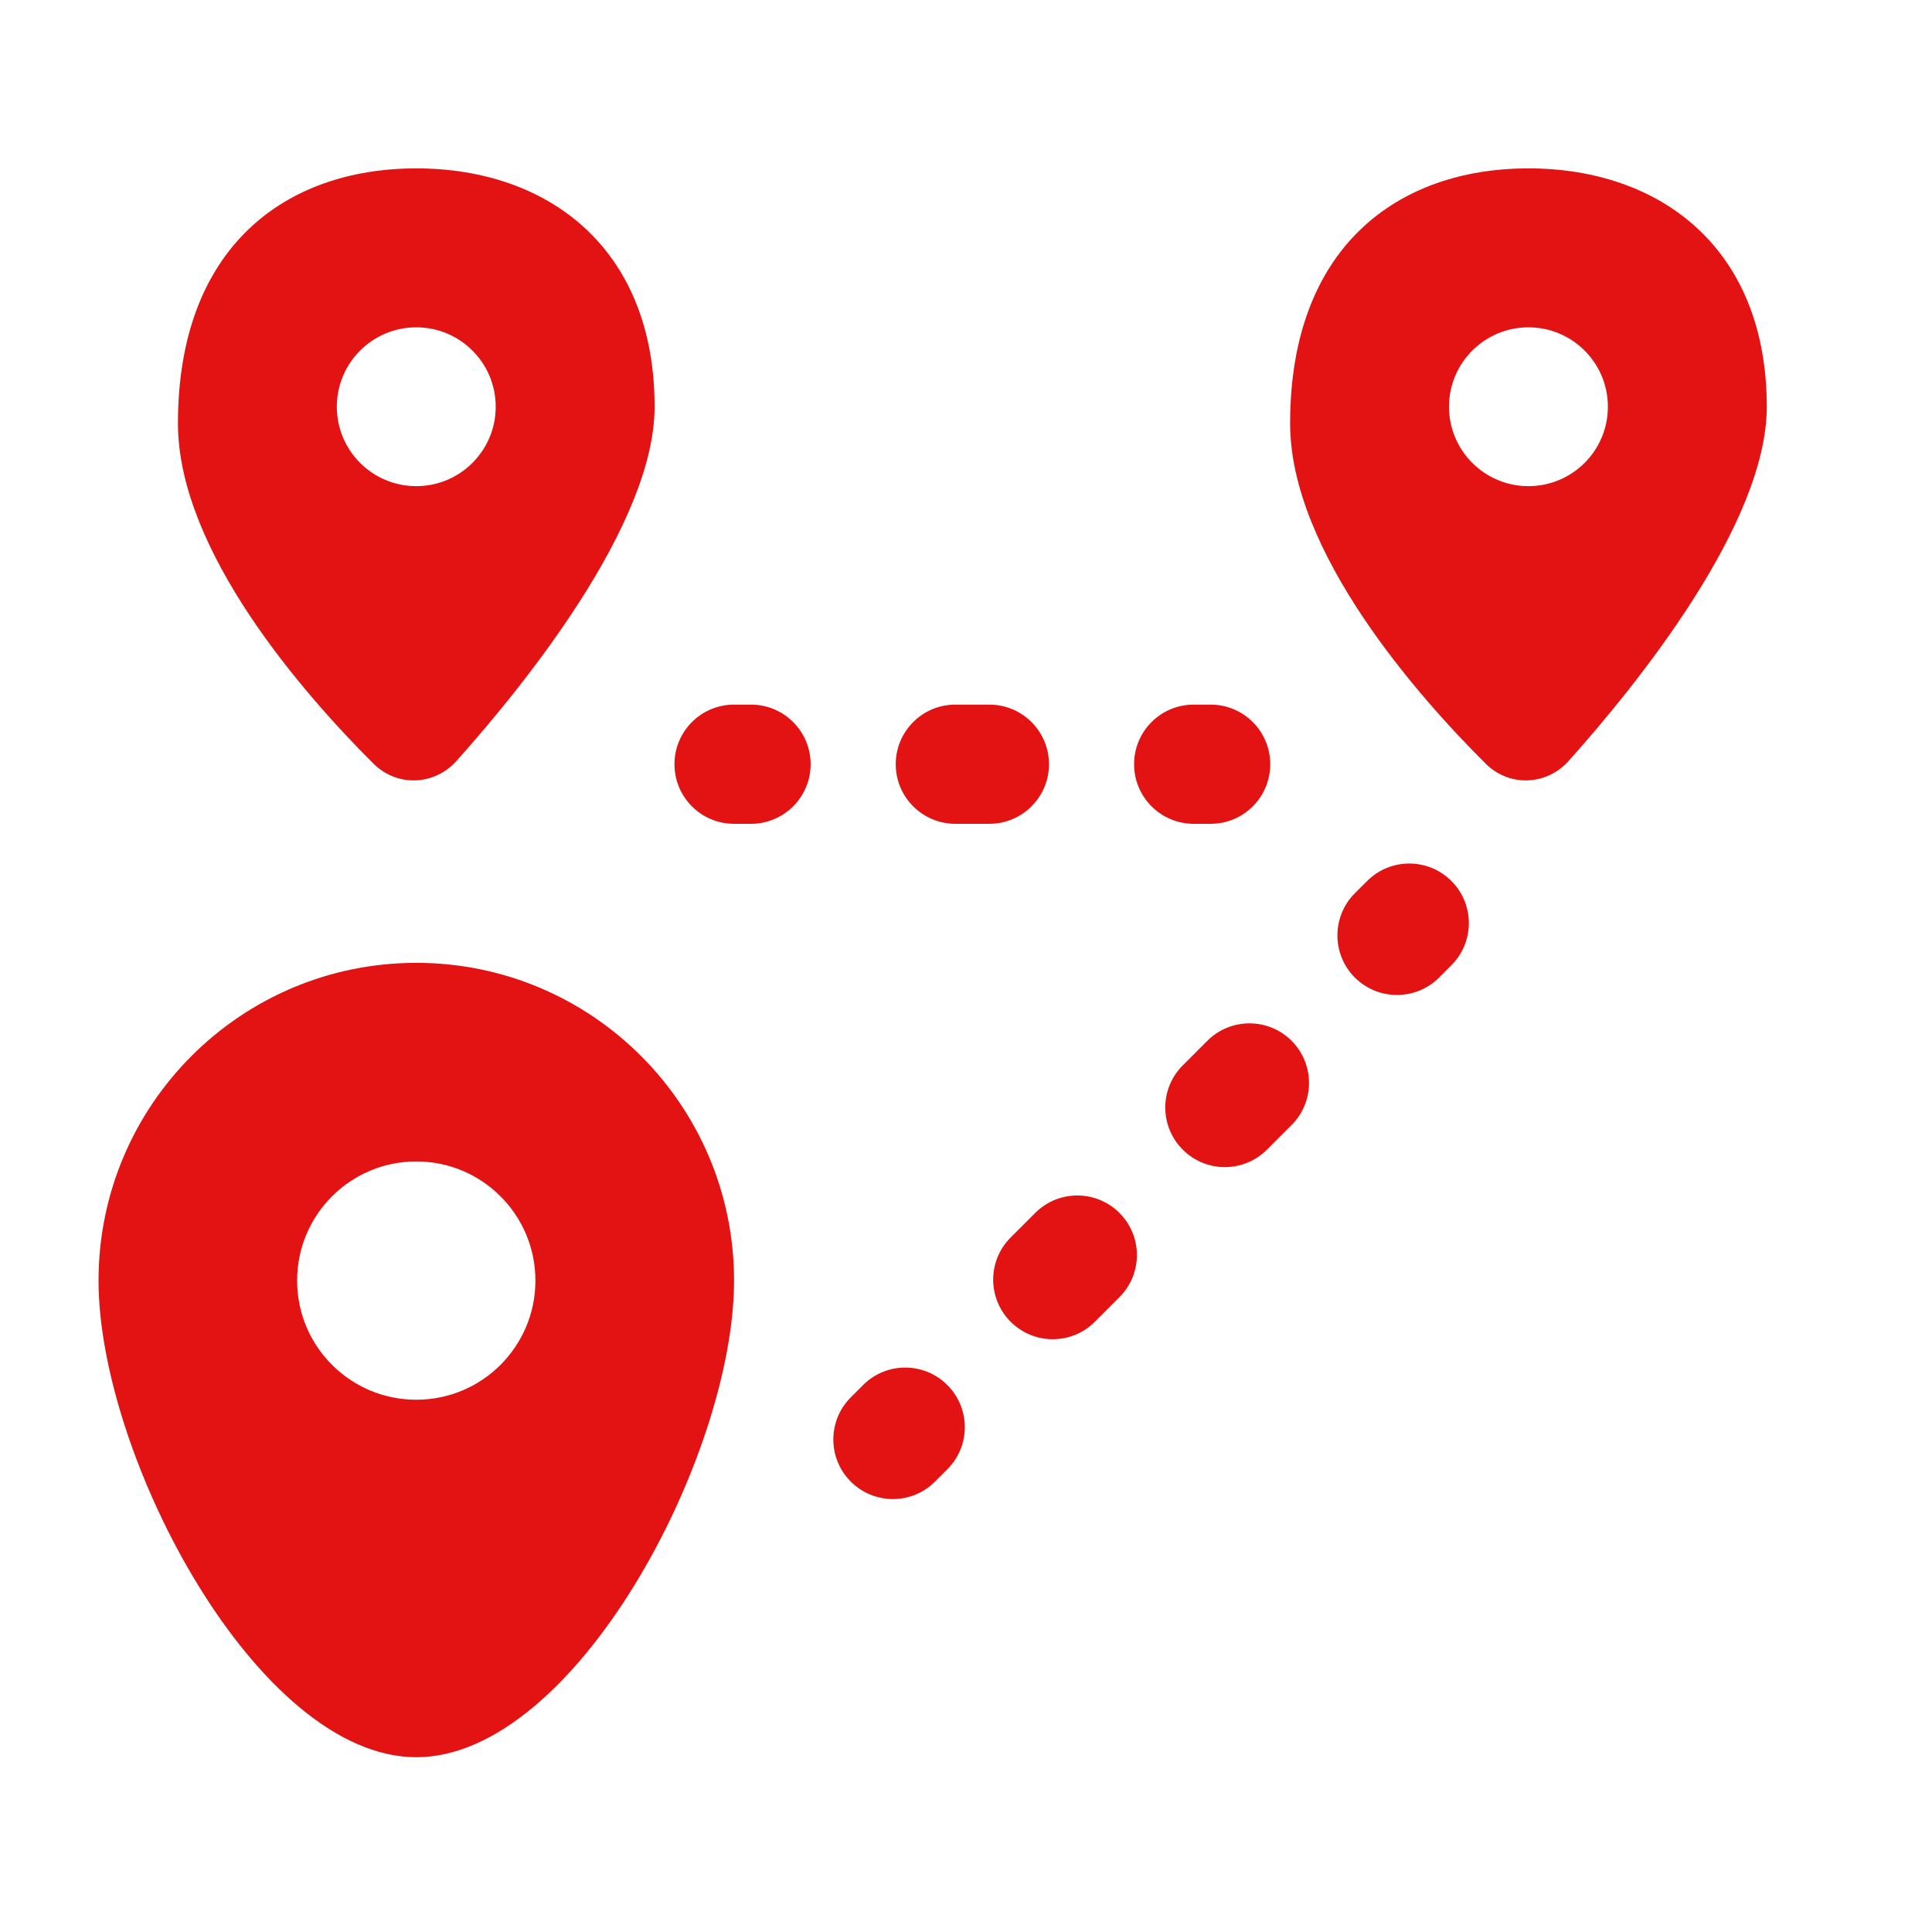 <?xml version="1.0" encoding="UTF-8"?> <svg xmlns="http://www.w3.org/2000/svg" width="38" height="38" viewBox="0 0 38 38" fill="none"> <path fill-rule="evenodd" clip-rule="evenodd" d="M8.978 14.967C10.314 13.474 12.875 10.31 12.875 8C12.875 4.875 10.776 3.312 8.188 3.312C5.599 3.312 3.5 4.875 3.5 8.327C3.5 10.845 5.996 13.674 7.345 15.019C7.808 15.481 8.541 15.454 8.978 14.967ZM8.188 9.562C9.05 9.562 9.75 8.863 9.75 8C9.75 7.137 9.05 6.438 8.188 6.438C7.325 6.438 6.625 7.137 6.625 8C6.625 8.863 7.325 9.562 8.188 9.562ZM8.188 34.562C11.312 34.562 14.438 28.639 14.438 25.188C14.438 21.736 11.639 18.938 8.188 18.938C4.736 18.938 1.938 21.736 1.938 25.188C1.938 28.639 5.062 34.562 8.188 34.562ZM8.188 27.531C9.482 27.531 10.531 26.482 10.531 25.188C10.531 23.893 9.482 22.844 8.188 22.844C6.893 22.844 5.844 23.893 5.844 25.188C5.844 26.482 6.893 27.531 8.188 27.531ZM34.75 8C34.75 10.31 32.189 13.474 30.853 14.967C30.416 15.454 29.683 15.481 29.22 15.019C27.87 13.674 25.375 10.845 25.375 8.327C25.375 4.875 27.474 3.312 30.062 3.312C32.651 3.312 34.75 4.875 34.75 8ZM31.625 8C31.625 8.863 30.925 9.562 30.062 9.562C29.2 9.562 28.5 8.863 28.5 8C28.5 7.137 29.2 6.438 30.062 6.438C30.925 6.438 31.625 7.137 31.625 8ZM28.547 17.328C29.005 17.785 29.005 18.527 28.547 18.985L28.306 19.227C27.848 19.684 27.106 19.684 26.648 19.227C26.191 18.769 26.191 18.027 26.648 17.569L26.89 17.328C27.348 16.87 28.09 16.87 28.547 17.328ZM25.404 20.471C25.861 20.929 25.861 21.671 25.404 22.128L24.92 22.612C24.462 23.07 23.721 23.07 23.263 22.612C22.805 22.154 22.805 21.413 23.263 20.955L23.747 20.471C24.204 20.014 24.946 20.014 25.404 20.471ZM22.018 23.857C22.476 24.314 22.476 25.056 22.018 25.514L21.535 25.997C21.077 26.455 20.335 26.455 19.878 25.997C19.42 25.54 19.42 24.798 19.878 24.34L20.361 23.857C20.819 23.399 21.561 23.399 22.018 23.857ZM18.633 27.242C19.091 27.7 19.091 28.442 18.633 28.899L18.391 29.141C17.933 29.599 17.192 29.599 16.734 29.141C16.276 28.683 16.276 27.942 16.734 27.484L16.976 27.242C17.433 26.784 18.175 26.784 18.633 27.242ZM14.438 13.859C13.79 13.859 13.266 14.384 13.266 15.031C13.266 15.678 13.79 16.203 14.438 16.203H14.772C15.419 16.203 15.944 15.678 15.944 15.031C15.944 14.384 15.419 13.859 14.772 13.859H14.438ZM18.79 13.859C18.143 13.859 17.618 14.384 17.618 15.031C17.618 15.678 18.143 16.203 18.79 16.203H19.46C20.107 16.203 20.632 15.678 20.632 15.031C20.632 14.384 20.107 13.859 19.46 13.859H18.79ZM23.478 13.859C22.831 13.859 22.306 14.384 22.306 15.031C22.306 15.678 22.831 16.203 23.478 16.203H23.812C24.46 16.203 24.984 15.678 24.984 15.031C24.984 14.384 24.46 13.859 23.812 13.859H23.478Z" fill="#E31313"></path> </svg> 